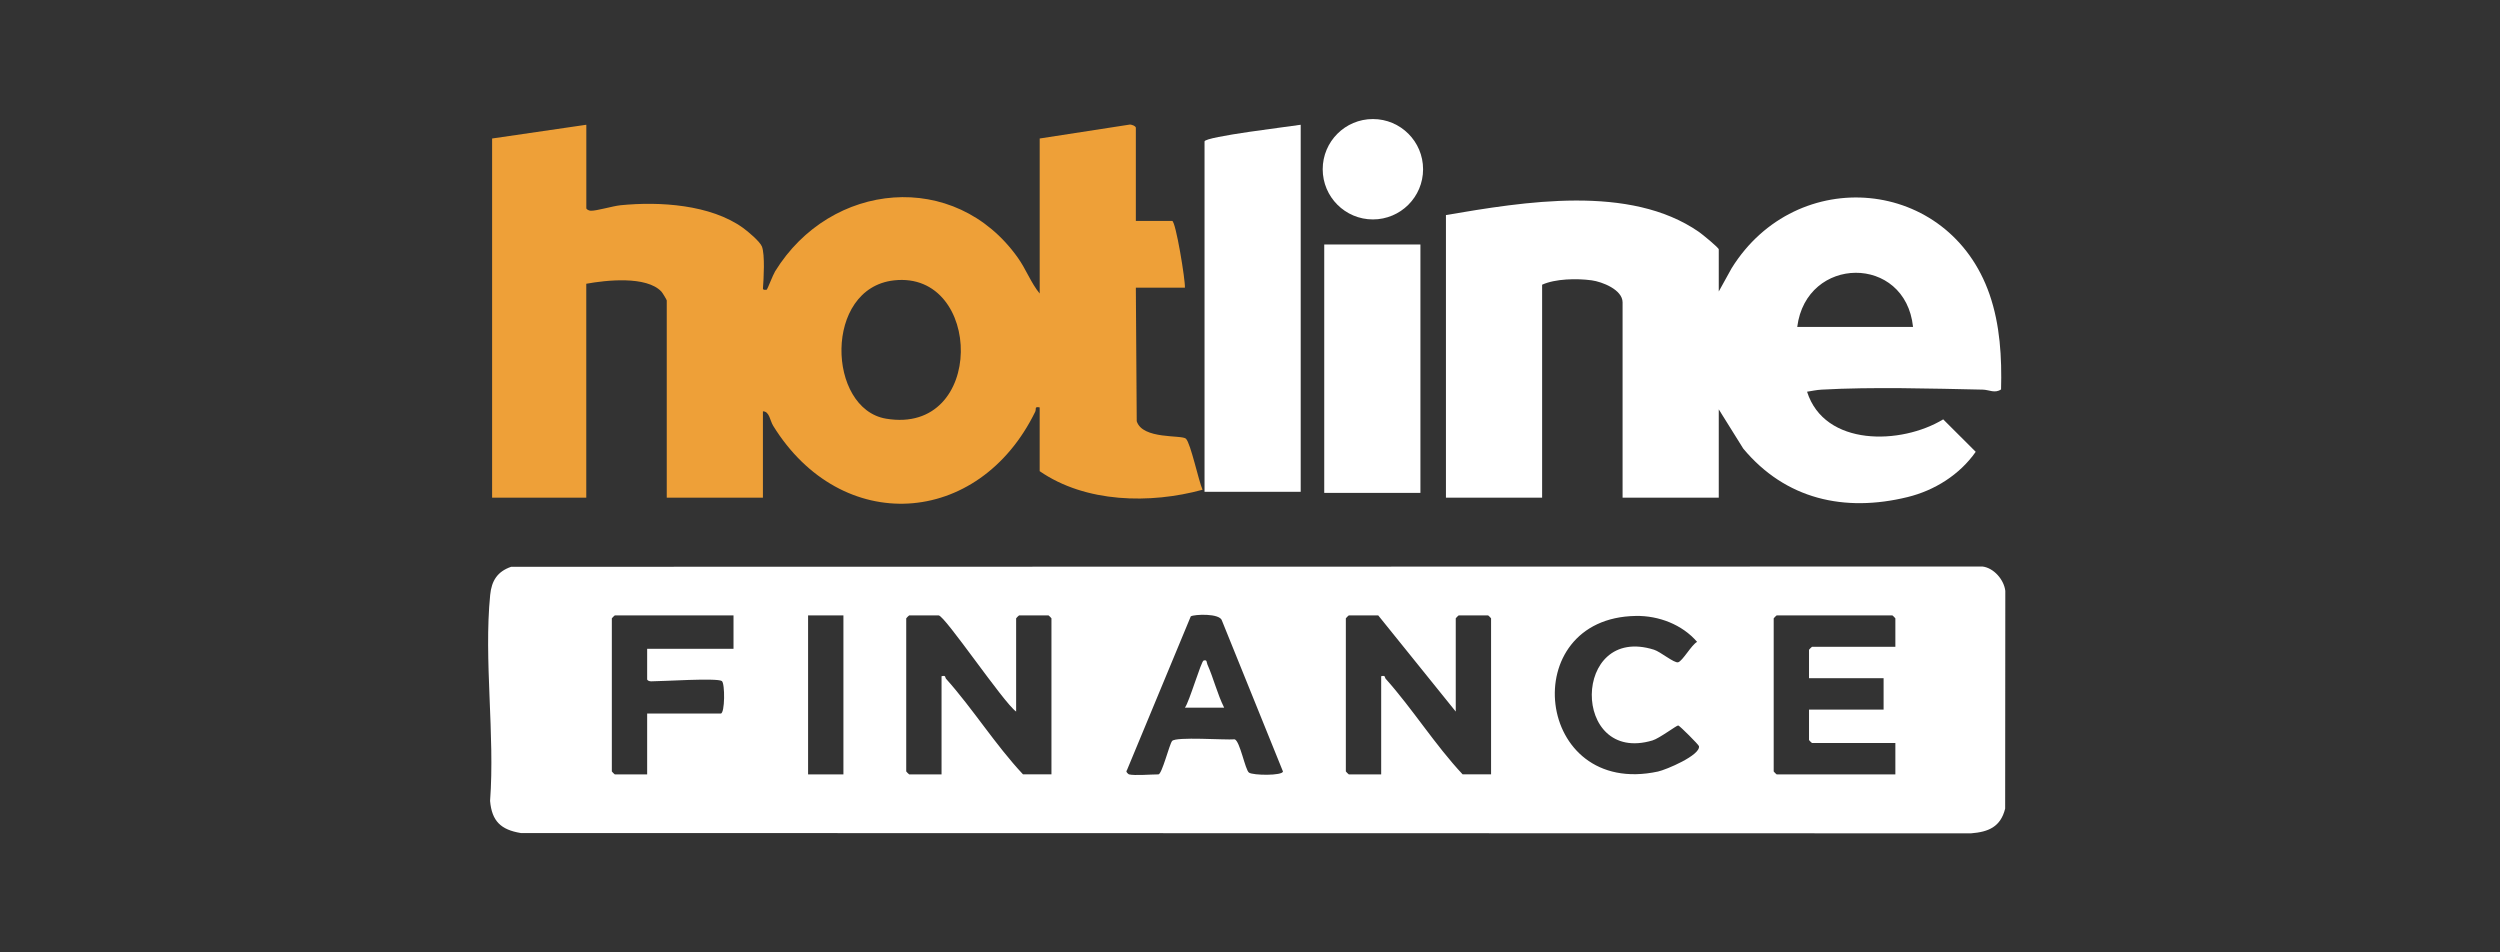 <svg width="210" height="80" viewBox="0 0 210 80" fill="none" xmlns="http://www.w3.org/2000/svg">
<rect x="0" y="0" width="210" height="80" fill="#333333" stroke="none"/>
<g clip-path="url(#clip0_14450_111084)">
<path d="M49.251 10.479V17.486C49.251 17.587 49.468 17.697 49.623 17.702C50.125 17.717 51.466 17.306 52.137 17.239C55.391 16.914 59.695 17.176 62.424 19.149C62.828 19.441 63.835 20.285 64 20.706C64.268 21.39 64.148 23.427 64.087 24.242C64.076 24.386 64.392 24.349 64.415 24.326C64.476 24.268 64.923 23.096 65.11 22.792C69.776 15.22 80.205 14.21 85.49 21.636C86.2 22.634 86.591 23.749 87.334 24.656V11.634L94.843 10.473C95.016 10.418 95.411 10.597 95.411 10.727V18.558H98.46C98.761 18.558 99.577 23.561 99.532 24.163H95.411L95.485 35.382C95.973 36.941 99.283 36.507 99.62 36.852C100.027 37.269 100.68 40.395 101.015 41.139C96.608 42.343 91.192 42.244 87.332 39.578V34.221C86.854 34.13 87.07 34.359 86.959 34.584C82.212 44.312 70.662 45.031 64.941 35.757C64.677 35.328 64.635 34.554 64.085 34.551V41.805H56.007V25.237C56.007 25.187 55.654 24.595 55.553 24.489C54.293 23.16 50.917 23.531 49.247 23.836V41.806H41.337V11.634L49.251 10.479ZM75.097 23.551C69.175 24.207 69.472 34.338 74.43 35.169C82.803 36.573 82.58 22.721 75.097 23.551Z" fill="#EEA038"/>
<path d="M144.372 24.493L145.458 22.529C150.911 13.756 163.712 14.871 167.126 24.739C168.007 27.286 168.162 30.037 168.089 32.712C167.561 33.067 167.086 32.74 166.553 32.729C162.265 32.64 157.261 32.491 153.022 32.729C152.593 32.753 152.209 32.838 151.793 32.904C153.263 37.532 159.7 37.372 163.228 35.226L165.96 37.952C164.612 39.877 162.506 41.198 160.235 41.754C154.922 43.056 149.98 41.937 146.434 37.684L144.376 34.385V41.804H136.297V25.4C136.297 24.333 134.577 23.665 133.699 23.547C132.454 23.378 130.641 23.411 129.538 23.916V41.804H121.459V18.064C127.997 16.956 136.899 15.451 142.711 19.481C142.969 19.659 144.376 20.804 144.376 20.949V24.493H144.372ZM160.695 27.46C160.053 21.351 151.73 21.447 150.968 27.46H160.695Z" fill="white"/>
<path d="M109.259 10.48V41.309H101.181V11.883C101.181 11.472 108.517 10.607 109.259 10.48Z" fill="white"/>
<path d="M119.315 20.537H111.236V41.402H119.315V20.537Z" fill="white"/>
<path d="M115.323 18.432C117.652 18.432 119.539 16.544 119.539 14.216C119.539 11.887 117.652 10 115.323 10C112.995 10 111.107 11.887 111.107 14.216C111.107 16.544 112.995 18.432 115.323 18.432Z" fill="white"/>
<path d="M42.941 47.611L166.531 47.588C167.476 47.703 168.332 48.688 168.446 49.63L168.433 67.923C168.052 69.464 167.028 69.884 165.565 70L43.747 69.975C42.076 69.701 41.314 68.976 41.167 67.278C41.583 61.733 40.63 55.418 41.176 49.965C41.294 48.776 41.792 48 42.942 47.609L42.941 47.611ZM61.615 51.695H51.641C51.623 51.695 51.394 51.924 51.394 51.942V64.801C51.394 64.819 51.623 65.048 51.641 65.048H54.361V59.938H60.543C60.896 59.938 60.906 57.397 60.635 57.207C60.233 56.927 55.583 57.235 54.697 57.232C54.56 57.232 54.361 57.172 54.361 57.052V54.497H61.615V51.695ZM67.879 51.695V65.048H70.847V51.695H67.879ZM85.355 59.772C84.306 59.036 79.361 51.693 78.843 51.693H76.37C76.352 51.693 76.123 51.922 76.123 51.941V64.799C76.123 64.817 76.352 65.047 76.37 65.047H79.09V56.803C79.48 56.699 79.369 56.905 79.466 57.014C81.728 59.544 83.601 62.554 85.932 65.045H88.322V51.939C88.322 51.921 88.093 51.692 88.075 51.692H85.602C85.584 51.692 85.355 51.921 85.355 51.939V59.77V59.772ZM94.834 65.048C95.305 65.167 96.698 65.048 97.306 65.048C97.603 65.048 98.23 62.517 98.457 62.243C98.772 61.863 102.919 62.175 103.714 62.103C104.161 62.256 104.593 64.667 104.913 64.898C105.25 65.142 107.74 65.169 107.768 64.803L102.642 52.129C102.474 51.499 100.316 51.599 100.026 51.774L94.657 64.71C94.52 64.808 94.786 65.035 94.834 65.047V65.048ZM122.283 59.772L115.771 51.693H113.299C113.281 51.693 113.051 51.922 113.051 51.941V64.799C113.051 64.817 113.281 65.047 113.299 65.047H116.019V56.803C116.408 56.699 116.297 56.905 116.395 57.014C118.656 59.544 120.53 62.554 122.86 65.045H125.25V51.939C125.25 51.921 125.021 51.692 125.003 51.692H122.53C122.512 51.692 122.283 51.921 122.283 51.939V59.77V59.772ZM137.413 51.739C127.295 51.893 128.899 67.041 139.272 64.809C139.943 64.664 142.846 63.445 142.714 62.68C142.693 62.558 141.094 60.959 140.972 60.938C140.85 60.917 139.386 62.027 138.805 62.198C131.958 64.237 132.021 52.399 138.937 54.576C139.48 54.746 140.628 55.716 140.961 55.632C141.33 55.54 142.086 54.166 142.557 53.918C141.302 52.457 139.325 51.708 137.413 51.738V51.739ZM159.211 54.332V51.942C159.211 51.924 158.982 51.695 158.964 51.695H149.237C149.219 51.695 148.99 51.924 148.99 51.942V64.801C148.99 64.819 149.219 65.048 149.237 65.048H159.211V62.411H152.205C152.186 62.411 151.957 62.182 151.957 62.164V59.609H158.222V56.971H151.957V54.581C151.957 54.563 152.186 54.334 152.205 54.334H159.211V54.332Z" fill="white"/>
<path d="M99.532 59.443C99.885 59.003 100.896 55.547 101.101 55.486C101.416 55.39 101.343 55.639 101.422 55.816C101.939 56.972 102.257 58.302 102.829 59.445H99.532V59.443Z" fill="white"/>
</g>
<defs>
<clipPath id="clip0_14450_111084">
<rect width="127.447" height="60" fill="white" transform="translate(41 10)"/>
</clipPath>
</defs>
</svg>
